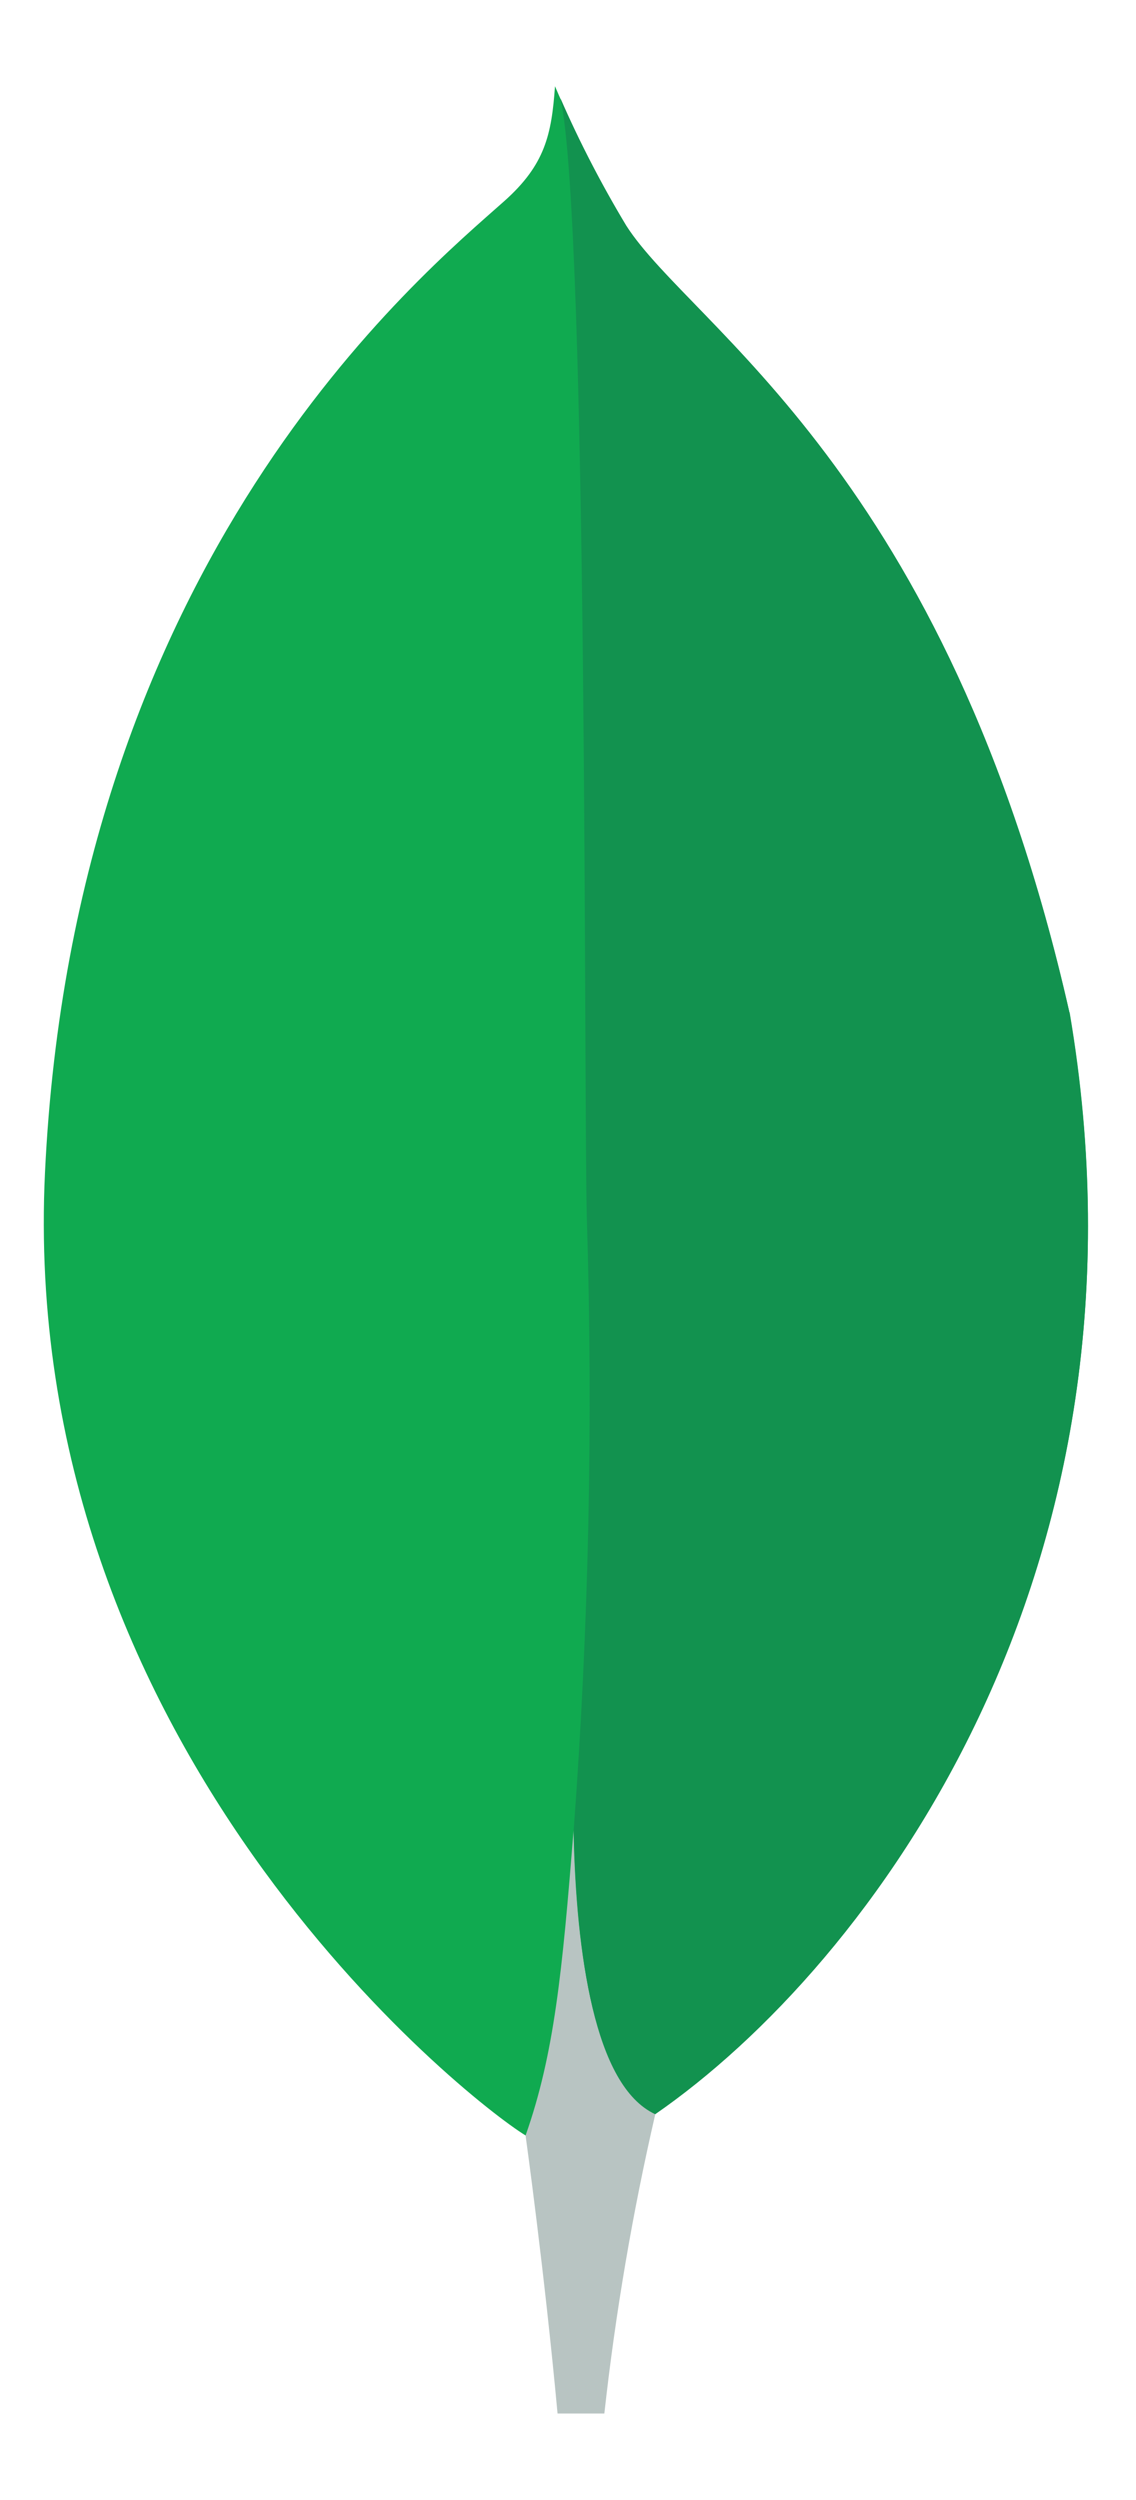 <svg width="20" height="44" viewBox="0 0 20 44" fill="none" xmlns="http://www.w3.org/2000/svg">
<g clip-path="url(#clip0_12046_7153)">
<path d="M18.828 17.819C16.67 8.299 12.173 5.765 11.026 3.974C10.553 3.185 10.133 2.364 9.771 1.518C9.711 2.364 9.599 2.897 8.88 3.538C7.437 4.825 1.308 9.82 0.792 20.636C0.311 30.72 8.205 36.939 9.248 37.581C10.05 37.976 11.027 37.59 11.503 37.228C15.309 34.616 20.508 27.654 18.832 17.819" fill="#10AA50"/>
<path d="M10.098 32.212C9.9 34.708 9.757 36.158 9.253 37.585C9.253 37.585 9.584 39.961 9.816 42.478H10.64C10.836 40.706 11.136 38.946 11.537 37.209C10.472 36.684 10.139 34.402 10.098 32.212Z" fill="#B8C4C2"/>
<path d="M11.536 37.21C10.459 36.713 10.148 34.383 10.1 32.212C10.366 28.632 10.444 25.04 10.332 21.451C10.276 19.569 10.359 4.011 9.869 1.734C10.204 2.505 10.591 3.253 11.026 3.973C12.173 5.766 16.672 8.3 18.828 17.82C20.508 27.637 15.337 34.582 11.536 37.21Z" fill="#12924F"/>
</g>
<defs>
<clipPath id="clip0_12046_7153">
<rect width="19.22" height="42.283" fill="white" transform="translate(0.331 0.859)"/>
</clipPath>
</defs>
</svg>
